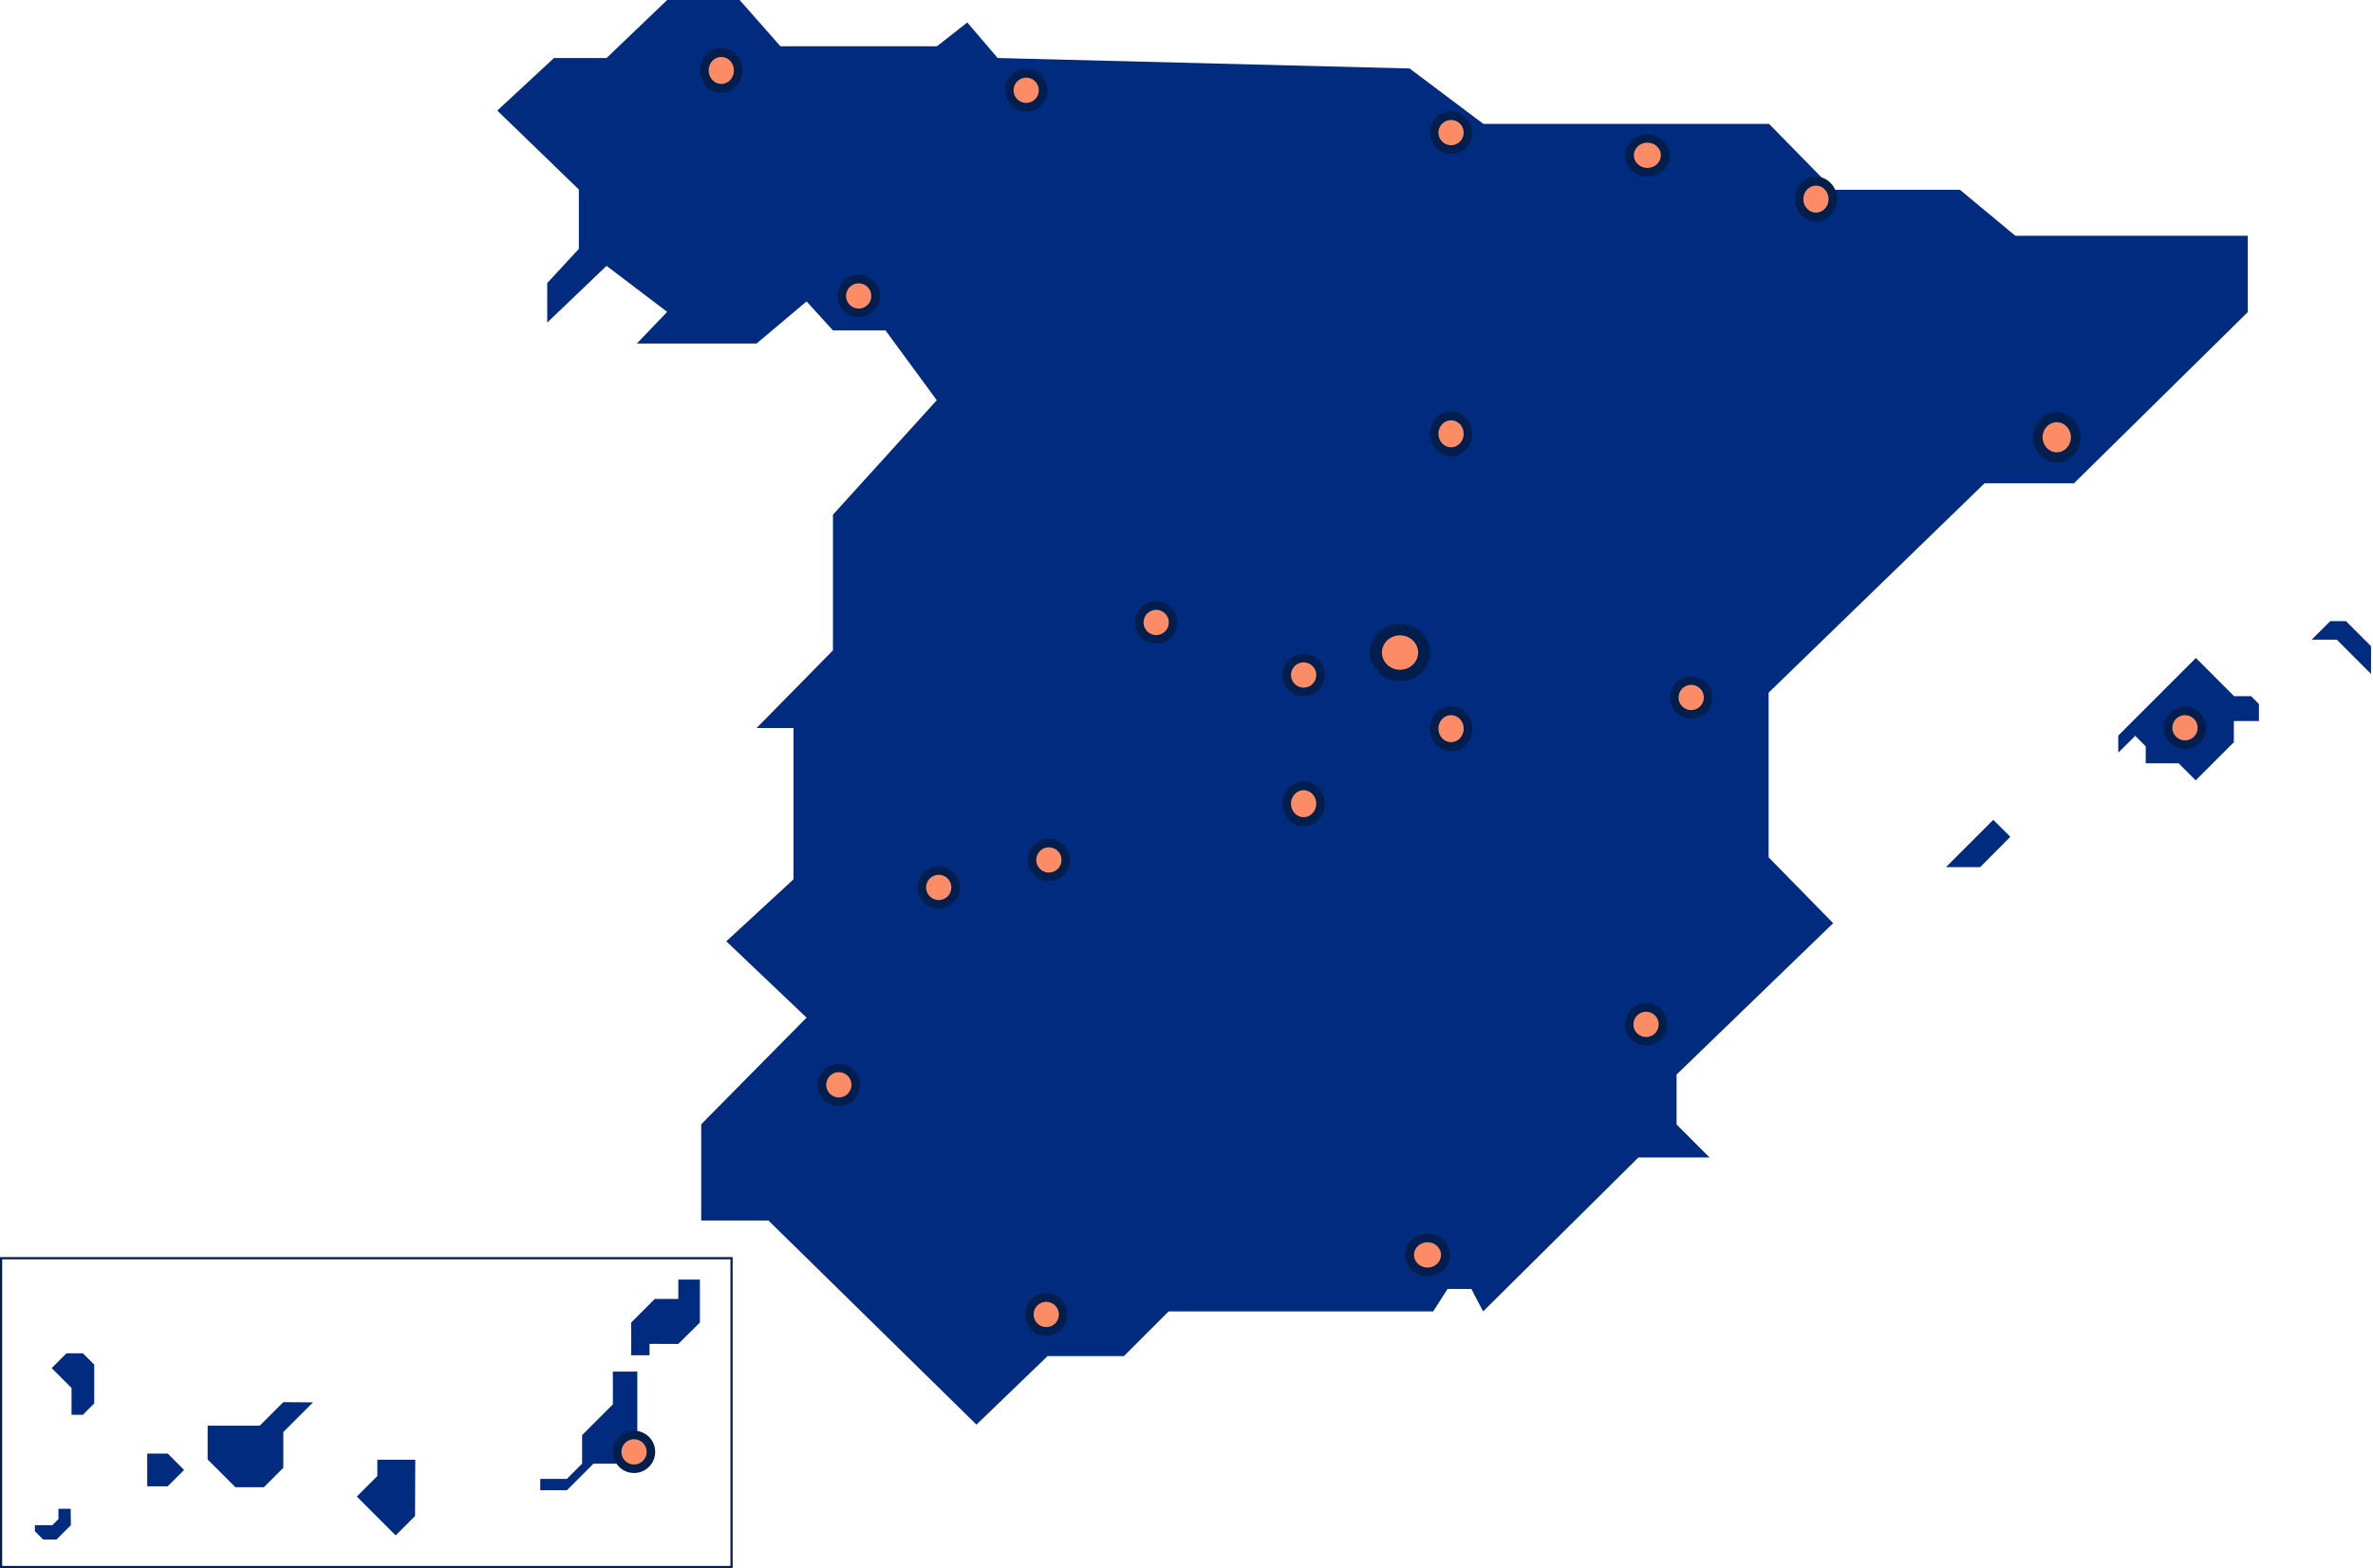 <svg xmlns="http://www.w3.org/2000/svg" xmlns:xlink="http://www.w3.org/1999/xlink" id="Capa_1" x="0px" y="0px" viewBox="0 0 1088 719" style="enable-background:new 0 0 1088 719;" xml:space="preserve"><style type="text/css">	.st0{fill:#002B7F;}	.st1{fill:none;stroke:#021E4C;}	.st2{fill:#021E4C;}	.st3{fill:#FB8C65;}</style><path class="st0" d="M907.9,397.6h-15.7l21.7-21.7l7.8,7.8L907.9,397.6z"></path><path class="st0" d="M971.2,345.1v-7.8l35.6-35.6l17.5,17.5h7.8l3.6,3.6v7.8h-11.5v9.7l-17.5,17.5l-7.8-7.8h-15.1v-7.8l-4.8-4.8 L971.2,345.1z"></path><path class="st0" d="M1068.4,284.8l-8.5,8.5h11.5l15.7,15.7v-12.7l-11.5-11.5H1068.4z"></path><path class="st0" d="M254,26.6l-26,24.1l37.4,36.2v27.2l-14.5,15.7v18.1l27.2-26l27.8,21.1L292,157.5h54.9l22.9-19.3l12.1,13.3H406 l23.5,32L381.9,236v62.2l-35,35.6h16.9v69.4L333,431.6l36.8,35l-48.3,48.9v44.1h30.8l95.4,93.6l32.6-31.4h35l20.5-20.5h121.3 l6.6-10.3h10.9l5.4,10.3l71.2-70.6h32.6l-15.1-15.1v-22.9l71.8-69.4l-29.6-30.2v-75.5l99-96h41l79.7-78.5v-35H924L898.6,87h-57.9 l-29.6-30.2h-131l-33.8-25.4l-188.9-4.8l-13.9-16.3l-13.9,10.9h-71.8L339.1,0h-33.2l-27.8,26.6H254z"></path><path class="st0" d="M32.8,636.4l-9.1-9.1l6.8-6.8H38l5.2,5.2v17.8l-5.2,5.2h-5.2V636.4z"></path><path class="st0" d="M76.9,666.5h-9.4v15h9.4l7.5-7.5L76.9,666.5z"></path><path class="st0" d="M32.4,691.8h-5.6v4.7l-2.8,2.8h-8v2.8l3.8,3.8h6.1l6.6-6.6L32.4,691.8L32.4,691.8z"></path><path class="st0" d="M289.4,606.4v11.7v3.3h8.4v-5.2H311l9.9-9.8v-19.7H311v8.9h-10.8L289.4,606.4z"></path><path class="st0" d="M292.2,628.9H281v15L266.9,658v13.1l-7,7h-12.2v5.2h12.2l12.2-12.2h14.5l5.6-5.6V628.9z"></path><path class="st0" d="M190.4,669.3H173v7.5l-9.4,9.4l17.8,17.8l8.9-8.9L190.4,669.3L190.4,669.3z"></path><path class="st0" d="M143.5,643l-13.6,13.6V673l-8.9,8.9h-13.1l-12.7-12.7v-15.5h23.9l10.8-10.8L143.5,643L143.5,643z"></path><rect x="0.5" y="576.9" class="st1" width="334.9" height="141.6"></rect><ellipse class="st2" cx="330.7" cy="32.3" rx="9.7" ry="10.3"></ellipse><ellipse class="st3" cx="330.7" cy="32.3" rx="5.8" ry="6.2"></ellipse><circle class="st2" cx="393.7" cy="135.7" r="9.7"></circle><circle class="st3" cx="393.7" cy="135.7" r="5.8"></circle><circle class="st2" cx="470.5" cy="41.4" r="9.7"></circle><circle class="st3" cx="470.5" cy="41.4" r="5.8"></circle><circle class="st2" cx="665.3" cy="60.8" r="9.7"></circle><circle class="st3" cx="665.3" cy="60.8" r="5.8"></circle><ellipse class="st2" cx="755.3" cy="71.2" rx="10.3" ry="9.7"></ellipse><ellipse class="st3" cx="755.3" cy="71.2" rx="6.2" ry="5.8"></ellipse><ellipse class="st2" cx="832.6" cy="91.3" rx="9.7" ry="10.3"></ellipse><ellipse class="st3" cx="832.6" cy="91.3" rx="5.8" ry="6.2"></ellipse><ellipse class="st2" cx="665.3" cy="198.9" rx="9.7" ry="10.3"></ellipse><ellipse class="st3" cx="665.3" cy="198.9" rx="5.8" ry="6.2"></ellipse><circle class="st2" cx="530.1" cy="285.4" r="9.7"></circle><circle class="st3" cx="530.1" cy="285.4" r="5.8"></circle><circle class="st2" cx="597.7" cy="309.5" r="9.7"></circle><circle class="st3" cx="597.7" cy="309.5" r="5.8"></circle><circle class="st2" cx="775.4" cy="319.8" r="9.7"></circle><circle class="st3" cx="775.4" cy="319.8" r="5.8"></circle><circle class="st2" cx="754.7" cy="469.7" r="9.7"></circle><circle class="st3" cx="754.7" cy="469.7" r="5.8"></circle><circle class="st2" cx="479.7" cy="602.7" r="9.7"></circle><circle class="st3" cx="479.7" cy="602.7" r="5.8"></circle><circle class="st2" cx="290.7" cy="665.7" r="9.7"></circle><circle class="st3" cx="290.7" cy="665.7" r="5.8"></circle><circle class="st2" cx="384.6" cy="497.4" r="9.7"></circle><circle class="st3" cx="384.6" cy="497.4" r="5.8"></circle><circle class="st2" cx="430.4" cy="406.9" r="9.7"></circle><circle class="st3" cx="430.4" cy="406.9" r="5.8"></circle><circle class="st2" cx="480.9" cy="394.3" r="9.7"></circle><circle class="st3" cx="480.9" cy="394.3" r="5.8"></circle><ellipse class="st2" cx="597.7" cy="368.5" rx="9.7" ry="10.3"></ellipse><ellipse class="st3" cx="597.7" cy="368.5" rx="5.8" ry="6.2"></ellipse><ellipse class="st2" cx="654.5" cy="575.4" rx="10.3" ry="9.7"></ellipse><ellipse class="st3" cx="654.5" cy="575.4" rx="6.2" ry="5.8"></ellipse><ellipse class="st2" cx="665.3" cy="334.1" rx="9.7" ry="10.3"></ellipse><ellipse class="st3" cx="665.3" cy="334.1" rx="5.8" ry="6.2"></ellipse><circle class="st2" cx="1001.8" cy="333.7" r="9.7"></circle><circle class="st3" cx="1001.8" cy="333.7" r="5.8"></circle><ellipse class="st2" cx="641.9" cy="299.2" rx="13.8" ry="13.2"></ellipse><ellipse class="st3" cx="641.9" cy="299.2" rx="8.3" ry="7.9"></ellipse><ellipse class="st2" cx="943" cy="200.5" rx="10.9" ry="11.5"></ellipse><ellipse class="st3" cx="943" cy="200.5" rx="6.5" ry="6.9"></ellipse></svg>